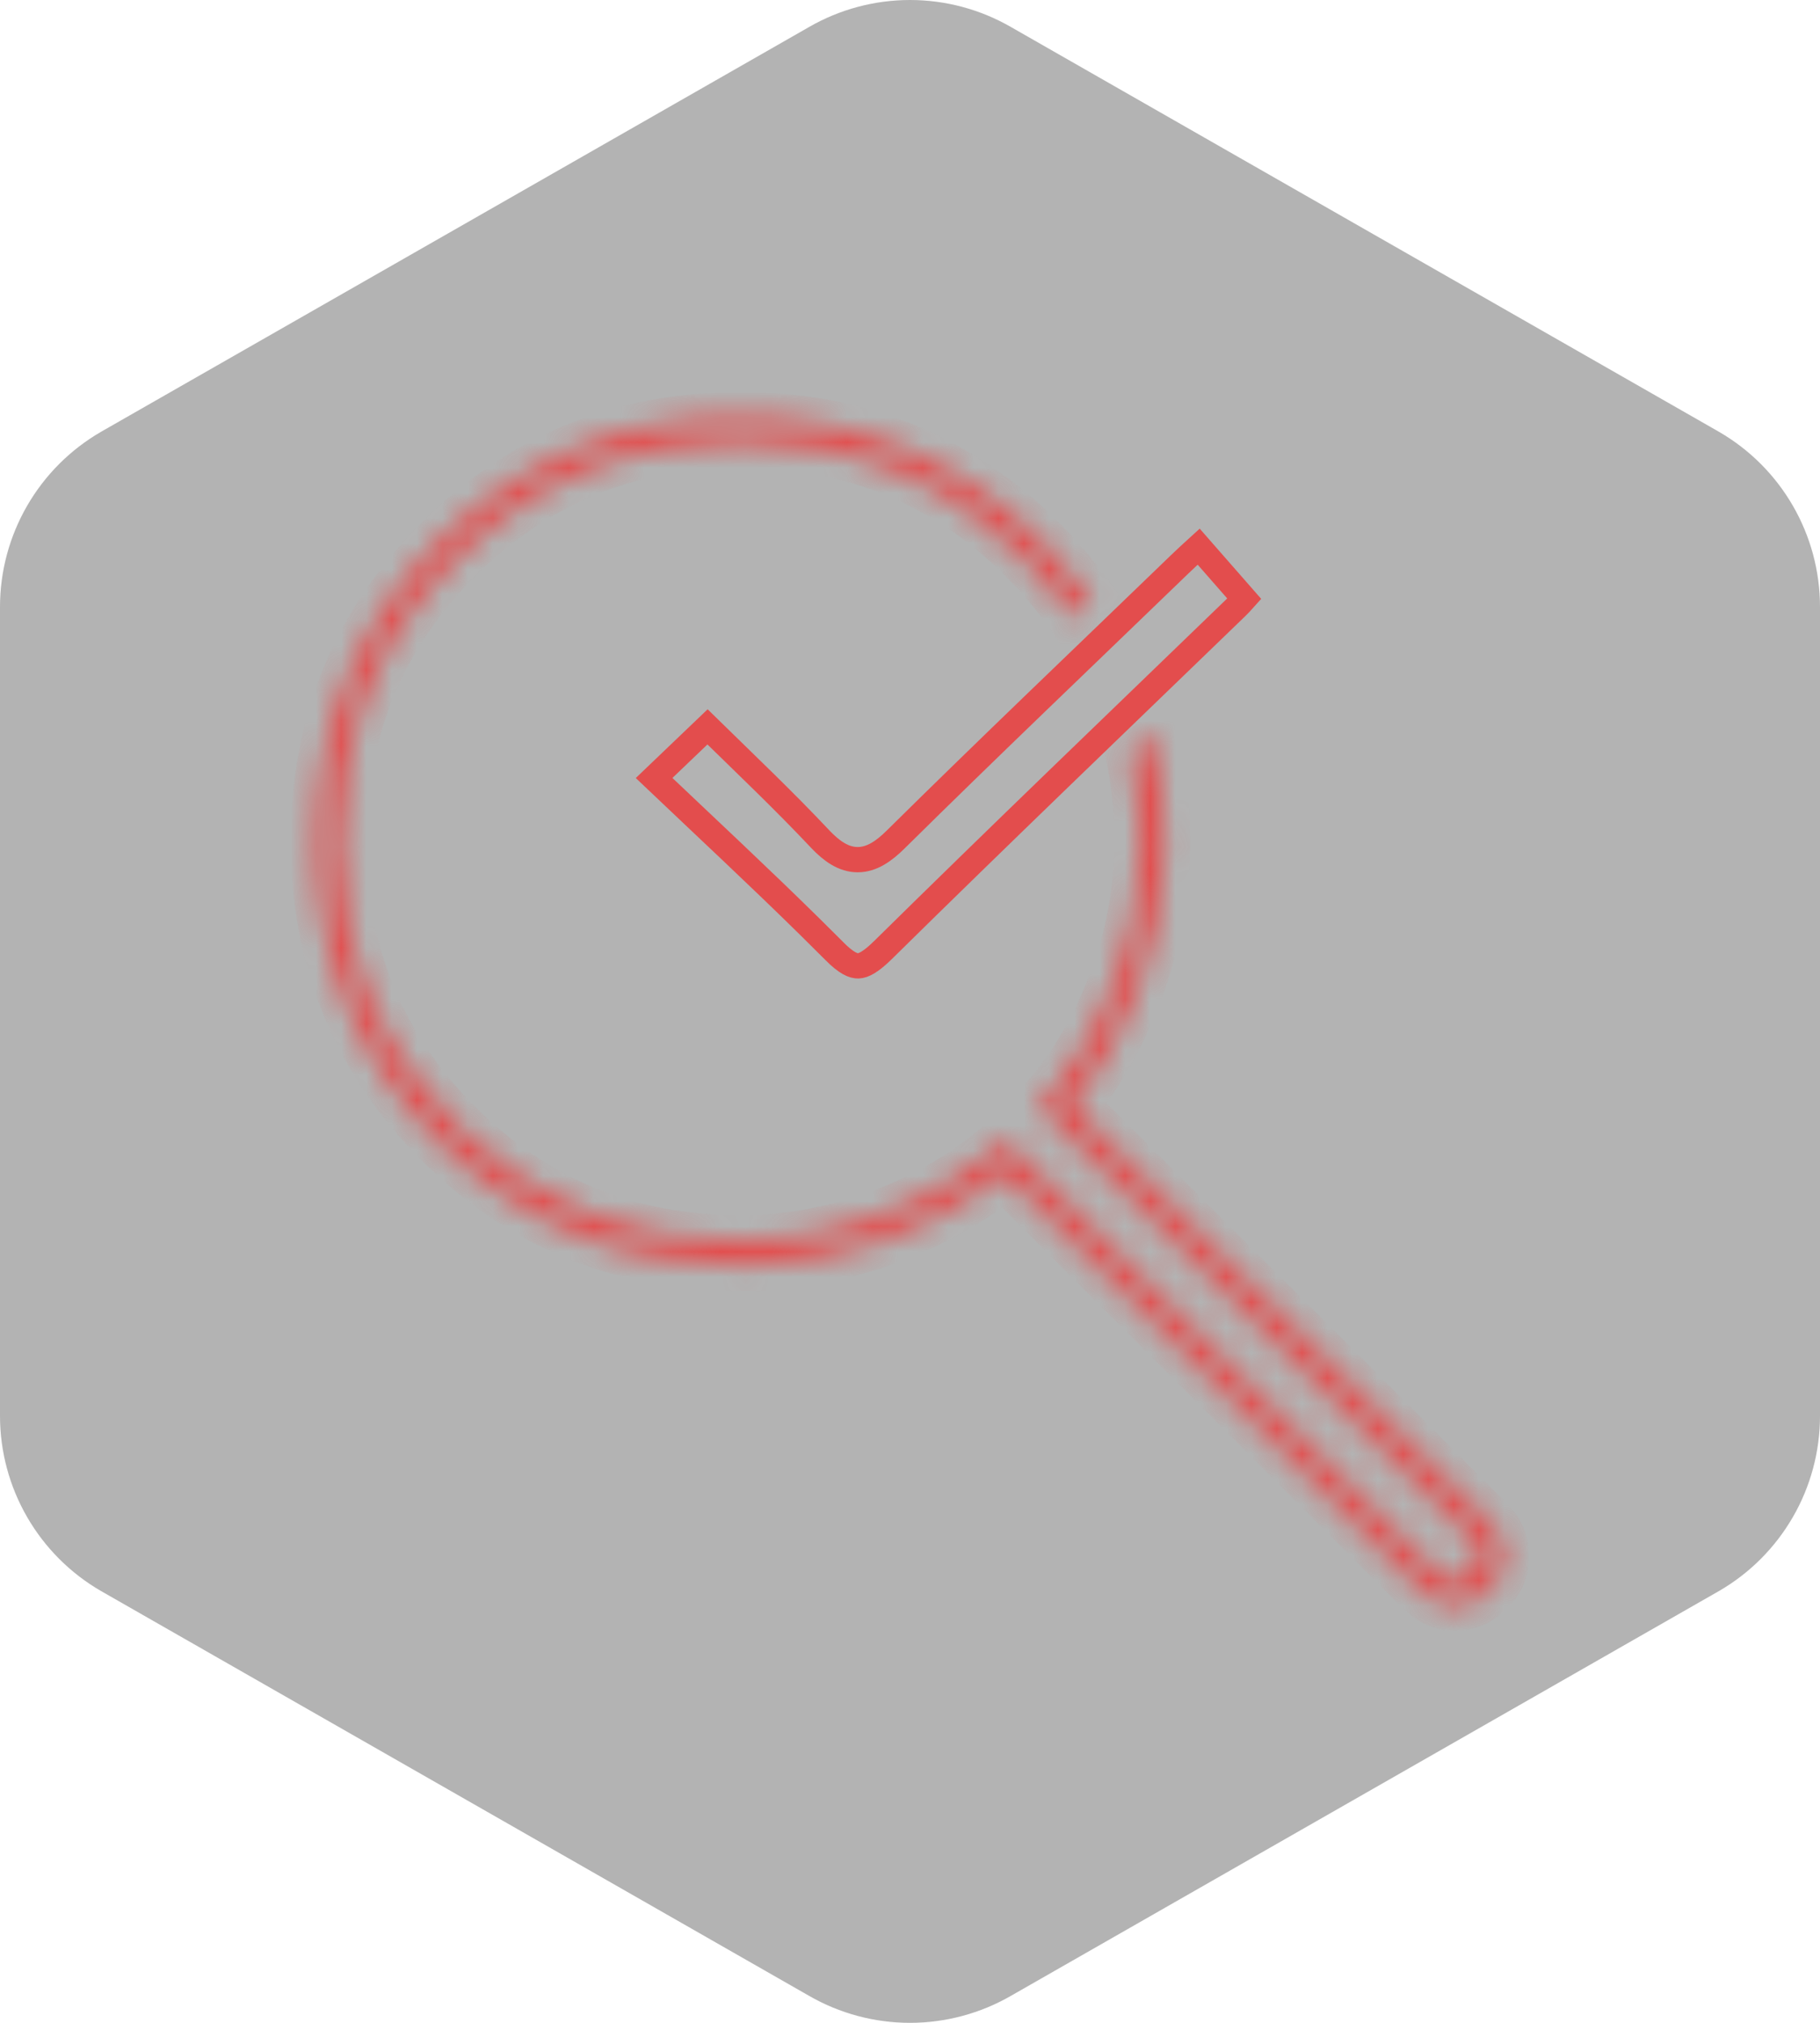 <svg width="72" height="80" viewBox="0 0 72 80" fill="none" xmlns="http://www.w3.org/2000/svg">
<path d="M72 56.003V23.997C71.999 22.593 71.628 21.215 70.926 20.001C70.224 18.786 69.215 17.777 68 17.075L40 1.072C38.784 0.37 37.404 0 36 0C34.596 0 33.216 0.37 32 1.072L4 17.075C2.785 17.777 1.776 18.786 1.074 20.001C0.372 21.215 0.001 22.593 0 23.997V56.003C0.001 57.407 0.372 58.785 1.074 59.999C1.776 61.214 2.785 62.223 4 62.925L32 78.928C33.216 79.63 34.596 80 36 80C37.404 80 38.784 79.63 40 78.928L68 62.925C69.215 62.223 70.224 61.214 70.926 59.999C71.628 58.785 71.999 57.407 72 56.003Z" fill="black" fill-opacity="0.3"/>
<mask id="path-2-inside-1_4635_17676" fill="white">
<path d="M29.292 16.5C33.968 16.502 37.947 18.131 41.198 21.38C41.936 22.117 42.589 22.892 43.159 23.704C42.924 23.949 42.689 24.194 42.454 24.439C41.891 23.616 41.236 22.832 40.491 22.087C37.432 19.029 33.709 17.502 29.292 17.5C24.876 17.498 21.151 19.024 18.09 22.084C15.028 25.144 13.5 28.866 13.5 33.28C13.5 37.694 15.027 41.416 18.089 44.474L18.379 44.756C21.387 47.627 25.015 49.06 29.292 49.06V49.062C31.097 49.062 32.896 48.743 34.691 48.099C36.485 47.455 38.067 46.547 39.44 45.378L39.791 45.079L40.118 45.405L56.913 62.191L56.997 62.27C57.192 62.437 57.379 62.5 57.565 62.5C57.779 62.5 57.992 62.418 58.219 62.191C58.432 61.977 58.509 61.765 58.499 61.538L58.49 61.44C58.465 61.25 58.396 61.091 58.28 60.954L58.219 60.887L41.421 44.103L41.091 43.774L41.397 43.423C42.492 42.16 43.383 40.633 44.065 38.834C44.742 37.044 45.081 35.193 45.081 33.28L45.076 32.869C45.052 31.791 44.934 30.754 44.725 29.76C45 29.472 45.275 29.185 45.55 28.898C45.902 30.282 46.08 31.744 46.081 33.28L46.076 33.661C46.034 35.561 45.675 37.404 44.999 39.188C44.343 40.92 43.495 42.431 42.451 43.719L58.926 60.18L59.052 60.317C59.288 60.601 59.431 60.933 59.48 61.302L59.498 61.489V61.491L59.496 61.691C59.467 62.15 59.266 62.556 58.927 62.898L58.926 62.898C58.546 63.278 58.088 63.5 57.565 63.5C57.108 63.5 56.701 63.33 56.352 63.033L56.206 62.898L39.731 46.433C38.347 47.542 36.779 48.412 35.029 49.04C33.13 49.721 31.216 50.063 29.289 50.063V50.06C24.762 50.059 20.886 48.532 17.689 45.48L17.383 45.181C14.13 41.931 12.5 37.954 12.5 33.28C12.5 28.606 14.13 24.628 17.383 21.377C20.636 18.126 24.616 16.498 29.292 16.5Z"/>
</mask>
<path d="M29.292 16.5L29.292 15.5H29.292L29.292 16.5ZM41.198 21.38L41.905 20.673L41.905 20.673L41.198 21.38ZM43.159 23.704L43.881 24.396L44.451 23.802L43.977 23.129L43.159 23.704ZM42.454 24.439L41.629 25.004L42.324 26.02L43.176 25.132L42.454 24.439ZM40.491 22.087L41.198 21.38L41.198 21.38L40.491 22.087ZM29.292 17.5L29.292 16.5H29.292L29.292 17.5ZM18.09 22.084L17.383 21.377L17.383 21.377L18.09 22.084ZM13.5 33.28L12.5 33.28V33.28H13.5ZM18.089 44.474L17.382 45.181L17.392 45.19L18.089 44.474ZM18.379 44.756L17.681 45.473L17.688 45.479L18.379 44.756ZM29.292 49.06H30.292V48.06H29.292V49.06ZM29.292 49.062H28.292V50.063L29.292 50.062L29.292 49.062ZM34.691 48.099L35.029 49.04L35.029 49.04L34.691 48.099ZM39.44 45.378L40.089 46.139L40.089 46.139L39.44 45.378ZM39.791 45.079L40.497 44.371L39.844 43.72L39.142 44.318L39.791 45.079ZM40.118 45.405L40.825 44.698L40.824 44.697L40.118 45.405ZM56.913 62.191L56.206 62.899L56.219 62.911L56.232 62.924L56.913 62.191ZM56.997 62.27L56.316 63.002L56.331 63.016L56.347 63.029L56.997 62.27ZM57.565 62.5L57.565 63.5H57.565V62.5ZM58.219 62.191L58.926 62.899L58.929 62.896L58.219 62.191ZM58.499 61.538L59.498 61.496L59.497 61.472L59.495 61.448L58.499 61.538ZM58.49 61.44L59.486 61.351L59.484 61.331L59.482 61.311L58.49 61.44ZM58.28 60.954L59.046 60.31L59.032 60.295L59.019 60.28L58.28 60.954ZM58.219 60.887L58.957 60.212L58.942 60.196L58.925 60.179L58.219 60.887ZM41.421 44.103L42.128 43.396L42.127 43.395L41.421 44.103ZM41.091 43.774L40.336 43.118L39.723 43.823L40.385 44.483L41.091 43.774ZM41.397 43.423L42.151 44.079L42.152 44.078L41.397 43.423ZM44.065 38.834L45 39.188L45 39.188L44.065 38.834ZM45.081 33.28H46.081L46.081 33.268L45.081 33.28ZM45.076 32.869L46.076 32.857L46.076 32.847L45.076 32.869ZM44.725 29.76L44.002 29.069L43.637 29.45L43.746 29.966L44.725 29.76ZM45.55 28.898L46.519 28.651L46.074 26.903L44.827 28.206L45.55 28.898ZM46.081 33.28L47.081 33.293L47.081 33.28L46.081 33.28ZM46.076 33.661L47.076 33.683L47.076 33.674L46.076 33.661ZM44.999 39.188L45.934 39.543L45.934 39.543L44.999 39.188ZM42.451 43.719L41.674 43.089L41.107 43.789L41.744 44.426L42.451 43.719ZM58.926 60.18L59.664 59.505L59.648 59.488L59.633 59.472L58.926 60.18ZM59.052 60.317L59.82 59.677L59.805 59.66L59.79 59.642L59.052 60.317ZM59.48 61.302L60.476 61.208L60.474 61.188L60.471 61.168L59.48 61.302ZM59.498 61.489H60.498V61.443L60.494 61.396L59.498 61.489ZM59.498 61.491L60.498 61.501V61.491H59.498ZM59.496 61.691L60.494 61.755L60.496 61.728L60.496 61.701L59.496 61.691ZM58.927 62.898L59.634 63.605L59.636 63.602L58.927 62.898ZM58.926 62.898L59.633 63.606L59.633 63.605L58.926 62.898ZM57.565 63.5L57.565 64.5H57.565V63.5ZM56.352 63.033L55.672 63.767L55.688 63.781L55.704 63.795L56.352 63.033ZM56.206 62.898L55.499 63.606L55.513 63.619L55.527 63.632L56.206 62.898ZM39.731 46.433L40.438 45.725L39.805 45.092L39.106 45.652L39.731 46.433ZM35.029 49.04L35.367 49.981L35.367 49.981L35.029 49.04ZM29.289 50.063H28.289V51.063L29.289 51.063L29.289 50.063ZM29.289 50.06H30.289V49.06L29.289 49.06L29.289 50.06ZM17.689 45.48L16.99 46.196L16.999 46.204L17.689 45.48ZM17.383 45.181L16.676 45.888L16.684 45.896L17.383 45.181ZM12.5 33.28L11.5 33.28V33.28H12.5ZM17.383 21.377L16.676 20.67L16.676 20.67L17.383 21.377ZM29.292 16.5L29.292 17.5C33.708 17.502 37.432 19.029 40.491 22.087L41.198 21.38L41.905 20.673C38.463 17.232 34.228 15.502 29.292 15.5L29.292 16.5ZM41.198 21.38L40.491 22.087C41.189 22.785 41.805 23.516 42.341 24.279L43.159 23.704L43.977 23.129C43.373 22.269 42.682 21.449 41.905 20.673L41.198 21.38ZM43.159 23.704L42.438 23.012C42.203 23.256 41.966 23.504 41.732 23.747L42.454 24.439L43.176 25.132C43.412 24.885 43.645 24.642 43.881 24.396L43.159 23.704ZM42.454 24.439L43.279 23.875C42.679 22.997 41.985 22.166 41.198 21.38L40.491 22.087L39.784 22.794C40.488 23.498 41.102 24.234 41.629 25.004L42.454 24.439ZM40.491 22.087L41.198 21.38C37.947 18.13 33.968 16.502 29.292 16.5L29.292 17.5L29.292 18.5C33.449 18.502 36.916 19.928 39.784 22.794L40.491 22.087ZM29.292 17.5L29.292 16.5C24.616 16.498 20.636 18.126 17.383 21.377L18.09 22.084L18.797 22.791C21.667 19.923 25.135 18.498 29.292 18.5L29.292 17.5ZM18.09 22.084L17.383 21.377C14.13 24.628 12.5 28.606 12.5 33.28L13.5 33.28L14.5 33.28C14.5 29.126 15.927 25.66 18.797 22.791L18.09 22.084ZM13.5 33.28H12.5C12.5 37.954 14.129 41.932 17.382 45.181L18.089 44.474L18.796 43.766C15.926 40.9 14.5 37.434 14.5 33.28H13.5ZM18.089 44.474L17.392 45.19L17.681 45.473L18.379 44.756L19.076 44.039L18.786 43.757L18.089 44.474ZM18.379 44.756L17.688 45.479C20.888 48.533 24.766 50.06 29.292 50.06V49.06V48.06C25.265 48.06 21.886 46.721 19.069 44.033L18.379 44.756ZM29.292 49.06H28.292V49.062H29.292H30.292V49.06H29.292ZM29.292 49.062L29.292 50.062C31.218 50.062 33.131 49.721 35.029 49.04L34.691 48.099L34.354 47.157C32.661 47.764 30.976 48.062 29.292 48.062L29.292 49.062ZM34.691 48.099L35.029 49.04C36.931 48.358 38.619 47.391 40.089 46.139L39.44 45.378L38.792 44.617C37.515 45.704 36.04 46.552 34.354 47.157L34.691 48.099ZM39.44 45.378L40.089 46.139L40.44 45.84L39.791 45.079L39.142 44.318L38.792 44.617L39.44 45.378ZM39.791 45.079L39.085 45.787L39.412 46.113L40.118 45.405L40.824 44.697L40.497 44.371L39.791 45.079ZM40.118 45.405L39.411 46.113L56.206 62.899L56.913 62.191L57.62 61.484L40.825 44.698L40.118 45.405ZM56.913 62.191L56.232 62.924L56.316 63.002L56.997 62.27L57.678 61.537L57.594 61.459L56.913 62.191ZM56.997 62.27L56.347 63.029C56.705 63.335 57.117 63.5 57.565 63.5L57.565 62.5L57.566 61.5C57.576 61.5 57.59 61.501 57.605 61.504C57.621 61.507 57.635 61.511 57.647 61.516C57.672 61.525 57.672 61.531 57.647 61.51L56.997 62.27ZM57.565 62.5V63.5C58.087 63.5 58.545 63.279 58.926 62.899L58.219 62.191L57.512 61.484C57.467 61.529 57.454 61.529 57.476 61.519C57.487 61.514 57.502 61.509 57.52 61.505C57.538 61.501 57.554 61.5 57.565 61.5V62.5ZM58.219 62.191L58.929 62.896C59.315 62.506 59.521 62.033 59.498 61.496L58.499 61.538L57.5 61.58C57.5 61.574 57.5 61.56 57.503 61.542C57.506 61.523 57.511 61.504 57.518 61.488C57.532 61.453 57.542 61.454 57.509 61.487L58.219 62.191ZM58.499 61.538L59.495 61.448L59.486 61.351L58.49 61.44L57.494 61.53L57.503 61.628L58.499 61.538ZM58.49 61.44L59.482 61.311C59.433 60.938 59.288 60.599 59.046 60.31L58.28 60.954L57.515 61.598C57.515 61.597 57.513 61.595 57.51 61.59C57.507 61.586 57.504 61.581 57.502 61.575C57.499 61.57 57.498 61.566 57.498 61.564C57.497 61.562 57.498 61.564 57.499 61.569L58.49 61.44ZM58.28 60.954L59.019 60.28L58.957 60.212L58.219 60.887L57.48 61.561L57.542 61.628L58.28 60.954ZM58.219 60.887L58.925 60.179L42.128 43.396L41.421 44.103L40.714 44.811L57.512 61.594L58.219 60.887ZM41.421 44.103L42.127 43.395L41.797 43.066L41.091 43.774L40.385 44.483L40.715 44.812L41.421 44.103ZM41.091 43.774L41.846 44.431L42.151 44.079L41.397 43.423L40.642 42.767L40.336 43.118L41.091 43.774ZM41.397 43.423L42.152 44.078C43.334 42.715 44.282 41.083 45 39.188L44.065 38.834L43.129 38.48C42.484 40.184 41.65 41.605 40.641 42.767L41.397 43.423ZM44.065 38.834L45 39.188C45.72 37.285 46.081 35.315 46.081 33.28H45.081H44.081C44.081 35.072 43.764 36.803 43.129 38.48L44.065 38.834ZM45.081 33.28L46.081 33.268L46.076 32.857L45.076 32.869L44.076 32.881L44.081 33.292L45.081 33.28ZM45.076 32.869L46.076 32.847C46.051 31.71 45.926 30.612 45.703 29.553L44.725 29.76L43.746 29.966C43.943 30.897 44.054 31.872 44.076 32.891L45.076 32.869ZM44.725 29.76L45.447 30.451C45.722 30.163 45.996 29.877 46.272 29.589L45.55 28.898L44.827 28.206C44.553 28.493 44.277 28.781 44.002 29.069L44.725 29.76ZM45.55 28.898L44.581 29.144C44.911 30.444 45.08 31.822 45.081 33.281L46.081 33.28L47.081 33.28C47.08 31.666 46.893 30.121 46.519 28.651L45.55 28.898ZM46.081 33.28L45.081 33.267L45.076 33.648L46.076 33.661L47.076 33.674L47.081 33.293L46.081 33.28ZM46.076 33.661L45.076 33.639C45.037 35.425 44.7 37.156 44.064 38.834L44.999 39.188L45.934 39.543C46.65 37.653 47.031 35.697 47.076 33.683L46.076 33.661ZM44.999 39.188L44.064 38.834C43.441 40.478 42.643 41.894 41.674 43.089L42.451 43.719L43.228 44.348C44.346 42.968 45.245 41.361 45.934 39.543L44.999 39.188ZM42.451 43.719L41.744 44.426L58.219 60.887L58.926 60.18L59.633 59.472L43.158 43.011L42.451 43.719ZM58.926 60.18L58.188 60.855L58.314 60.992L59.052 60.317L59.79 59.642L59.664 59.505L58.926 60.18ZM59.052 60.317L58.283 60.958C58.395 61.091 58.464 61.246 58.489 61.436L59.48 61.302L60.471 61.168C60.398 60.62 60.181 60.111 59.82 59.677L59.052 60.317ZM59.48 61.302L58.485 61.395L58.502 61.583L59.498 61.489L60.494 61.396L60.476 61.208L59.48 61.302ZM59.498 61.489H58.498V61.491H59.498H60.498V61.489H59.498ZM59.498 61.491L58.498 61.481L58.496 61.682L59.496 61.691L60.496 61.701L60.498 61.501L59.498 61.491ZM59.496 61.691L58.498 61.628C58.486 61.813 58.41 61.999 58.218 62.193L58.927 62.898L59.636 63.602C60.122 63.113 60.448 62.486 60.494 61.755L59.496 61.691ZM58.927 62.898L58.22 62.19L58.219 62.191L58.926 62.898L59.633 63.605L59.634 63.605L58.927 62.898ZM58.926 62.898L58.219 62.191C57.992 62.418 57.777 62.5 57.565 62.5V63.5V64.5C58.398 64.5 59.099 64.139 59.633 63.606L58.926 62.898ZM57.565 63.5L57.566 62.5C57.376 62.5 57.192 62.435 56.999 62.271L56.352 63.033L55.704 63.795C56.21 64.225 56.841 64.5 57.565 64.5L57.565 63.5ZM56.352 63.033L57.031 62.3L56.886 62.165L56.206 62.898L55.527 63.632L55.672 63.767L56.352 63.033ZM56.206 62.898L56.913 62.191L40.438 45.725L39.731 46.433L39.025 47.14L55.499 63.606L56.206 62.898ZM39.731 46.433L39.106 45.652C37.812 46.69 36.342 47.507 34.692 48.099L35.029 49.04L35.367 49.981C37.216 49.318 38.882 48.395 40.357 47.213L39.731 46.433ZM35.029 49.04L34.692 48.099C32.895 48.743 31.095 49.063 29.289 49.063L29.289 50.063L29.289 51.063C31.337 51.063 33.365 50.7 35.367 49.981L35.029 49.04ZM29.289 50.063H30.289V50.06H29.289H28.289V50.063H29.289ZM29.289 50.06L29.289 49.06C25.011 49.059 21.385 47.625 18.38 44.757L17.689 45.48L16.999 46.204C20.387 49.438 24.512 51.059 29.289 51.06L29.289 50.06ZM17.689 45.48L18.389 44.765L18.082 44.466L17.383 45.181L16.684 45.896L16.99 46.196L17.689 45.48ZM17.383 45.181L18.09 44.473C15.028 41.415 13.5 37.694 13.5 33.28H12.5H11.5C11.5 38.214 13.231 42.447 16.676 45.888L17.383 45.181ZM12.5 33.28L13.5 33.28C13.5 28.866 15.028 25.144 18.09 22.084L17.383 21.377L16.676 20.67C13.232 24.112 11.5 28.346 11.5 33.28L12.5 33.28ZM17.383 21.377L18.09 22.084C21.151 19.024 24.875 17.498 29.292 17.5L29.292 16.5L29.292 15.5C24.356 15.498 20.12 17.227 16.676 20.67L17.383 21.377Z" fill="#E34D4D" mask="url(#path-2-inside-1_4635_17676)"/>
<path d="M49.226 23.681C49.125 23.794 49.022 23.904 48.914 24.01C44.251 28.517 39.552 33.019 34.929 37.575C34.442 38.054 34.157 38.191 33.955 38.198C33.768 38.204 33.488 38.103 33 37.608L32.999 37.606L32.073 36.686C30.031 34.674 27.933 32.724 25.876 30.769L27.99 28.747C29.486 30.213 31.013 31.659 32.455 33.192L32.458 33.196C32.891 33.648 33.363 33.999 33.932 33.998C34.494 33.998 34.976 33.652 35.428 33.206C39.135 29.542 42.914 25.947 46.665 22.322C46.909 22.086 47.156 21.859 47.42 21.619L49.226 23.681Z" stroke="#E34D4D"/>
</svg>
